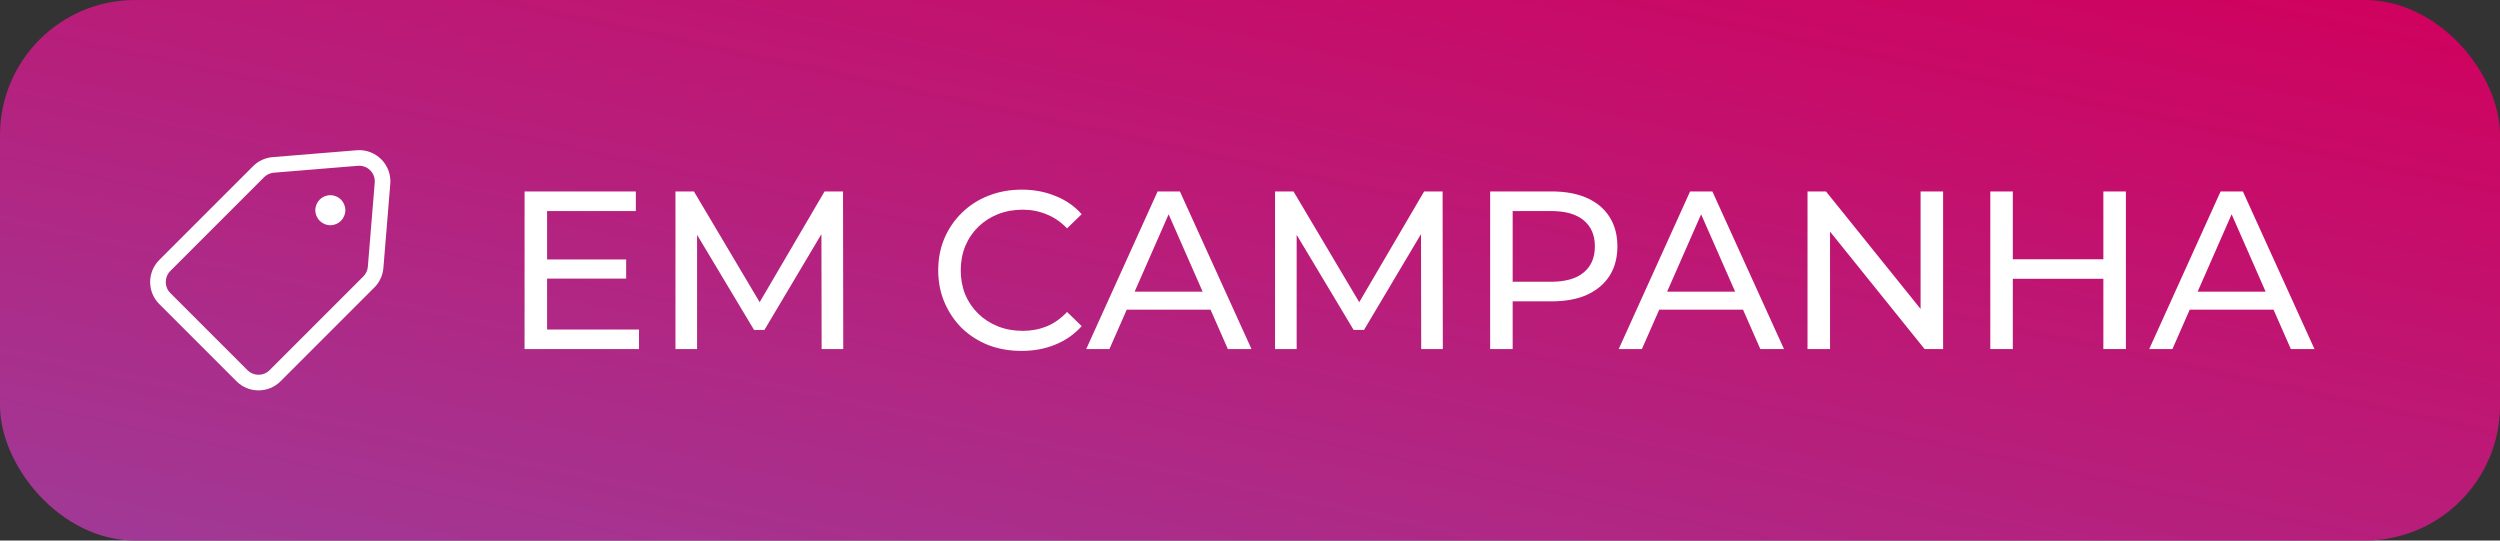 <svg width="222" height="48" viewBox="0 0 222 48" fill="none" xmlns="http://www.w3.org/2000/svg">
<rect x="0" y="0" width="222" height="48" fill="#333333" stroke="none"/>
<rect width="222" height="48" rx="12" fill="url(#paint0_linear_10213_95715)"/>
<path d="M29.333 20C28.597 20 28 19.403 28 18.667C28 17.93 28.597 17.333 29.333 17.333C30.07 17.333 30.667 17.93 30.667 18.667C30.667 19.403 30.07 20 29.333 20Z" fill="white"/>
<path fill-rule="evenodd" clip-rule="evenodd" d="M31.669 13.343C33.374 13.203 34.797 14.626 34.657 16.331L34.045 23.795C33.992 24.45 33.708 25.064 33.243 25.528L24.916 33.855C23.834 34.937 22.08 34.937 20.998 33.855L14.145 27.002C13.063 25.92 13.063 24.166 14.145 23.084L22.472 14.757C22.936 14.292 23.55 14.008 24.205 13.954L31.669 13.343ZM33.276 16.218C33.346 15.365 32.635 14.654 31.782 14.723L24.318 15.335C23.991 15.362 23.684 15.504 23.451 15.736L15.124 24.063C14.584 24.604 14.584 25.482 15.124 26.023L21.977 32.875C22.518 33.416 23.396 33.416 23.937 32.875L32.264 24.549C32.496 24.316 32.638 24.009 32.665 23.682L33.276 16.218Z" fill="white"/>
<path d="M48.402 23.04H55.602V24.74H48.402V23.04ZM48.582 29.26H56.742V31H46.582V17H56.462V18.74H48.582V29.26ZM59.981 31V17H61.621L67.901 27.58H67.021L73.221 17H74.861L74.881 31H72.961L72.941 20.02H73.401L67.881 29.3H66.961L61.401 20.02H61.901V31H59.981ZM90.713 31.16C89.647 31.16 88.66 30.987 87.754 30.64C86.86 30.28 86.08 29.78 85.413 29.14C84.76 28.487 84.247 27.727 83.874 26.86C83.5 25.993 83.314 25.04 83.314 24C83.314 22.96 83.5 22.007 83.874 21.14C84.247 20.273 84.767 19.52 85.433 18.88C86.1 18.227 86.88 17.727 87.773 17.38C88.68 17.02 89.667 16.84 90.734 16.84C91.814 16.84 92.807 17.027 93.713 17.4C94.633 17.76 95.413 18.3 96.053 19.02L94.754 20.28C94.22 19.72 93.62 19.307 92.954 19.04C92.287 18.76 91.573 18.62 90.814 18.62C90.027 18.62 89.293 18.753 88.614 19.02C87.947 19.287 87.367 19.66 86.874 20.14C86.38 20.62 85.993 21.193 85.713 21.86C85.447 22.513 85.314 23.227 85.314 24C85.314 24.773 85.447 25.493 85.713 26.16C85.993 26.813 86.38 27.38 86.874 27.86C87.367 28.34 87.947 28.713 88.614 28.98C89.293 29.247 90.027 29.38 90.814 29.38C91.573 29.38 92.287 29.247 92.954 28.98C93.62 28.7 94.22 28.273 94.754 27.7L96.053 28.96C95.413 29.68 94.633 30.227 93.713 30.6C92.807 30.973 91.807 31.16 90.713 31.16ZM96.455 31L102.795 17H104.775L111.135 31H109.035L103.375 18.12H104.175L98.515 31H96.455ZM99.155 27.5L99.695 25.9H107.575L108.155 27.5H99.155ZM113.223 31V17H114.863L121.143 27.58H120.263L126.463 17H128.103L128.123 31H126.203L126.183 20.02H126.643L121.123 29.3H120.203L114.643 20.02H115.143V31H113.223ZM132.325 31V17H137.785C139.011 17 140.058 17.193 140.925 17.58C141.791 17.967 142.458 18.527 142.925 19.26C143.391 19.993 143.625 20.867 143.625 21.88C143.625 22.893 143.391 23.767 142.925 24.5C142.458 25.22 141.791 25.78 140.925 26.18C140.058 26.567 139.011 26.76 137.785 26.76H133.425L134.325 25.82V31H132.325ZM134.325 26.02L133.425 25.02H137.725C139.005 25.02 139.971 24.747 140.625 24.2C141.291 23.653 141.625 22.88 141.625 21.88C141.625 20.88 141.291 20.107 140.625 19.56C139.971 19.013 139.005 18.74 137.725 18.74H133.425L134.325 17.74V26.02ZM143.74 31L150.08 17H152.06L158.42 31H156.32L150.66 18.12H151.46L145.8 31H143.74ZM146.44 27.5L146.98 25.9H154.86L155.44 27.5H146.44ZM160.508 31V17H162.148L171.408 28.5H170.548V17H172.548V31H170.908L161.648 19.5H162.508V31H160.508ZM186.779 17H188.779V31H186.779V17ZM178.739 31H176.739V17H178.739V31ZM186.959 24.76H178.539V23.02H186.959V24.76ZM190.849 31L197.189 17H199.169L205.529 31H203.429L197.769 18.12H198.569L192.909 31H190.849ZM193.549 27.5L194.089 25.9H201.969L202.549 27.5H193.549Z" fill="white"/>
<defs>
<linearGradient id="paint0_linear_10213_95715" x1="221.994" y1="-0.001" x2="202.166" y2="91.71" gradientUnits="userSpaceOnUse">
<stop stop-color="#D1005D"/>
<stop offset="1" stop-color="#A03A97"/>
</linearGradient>
</defs>
</svg>
